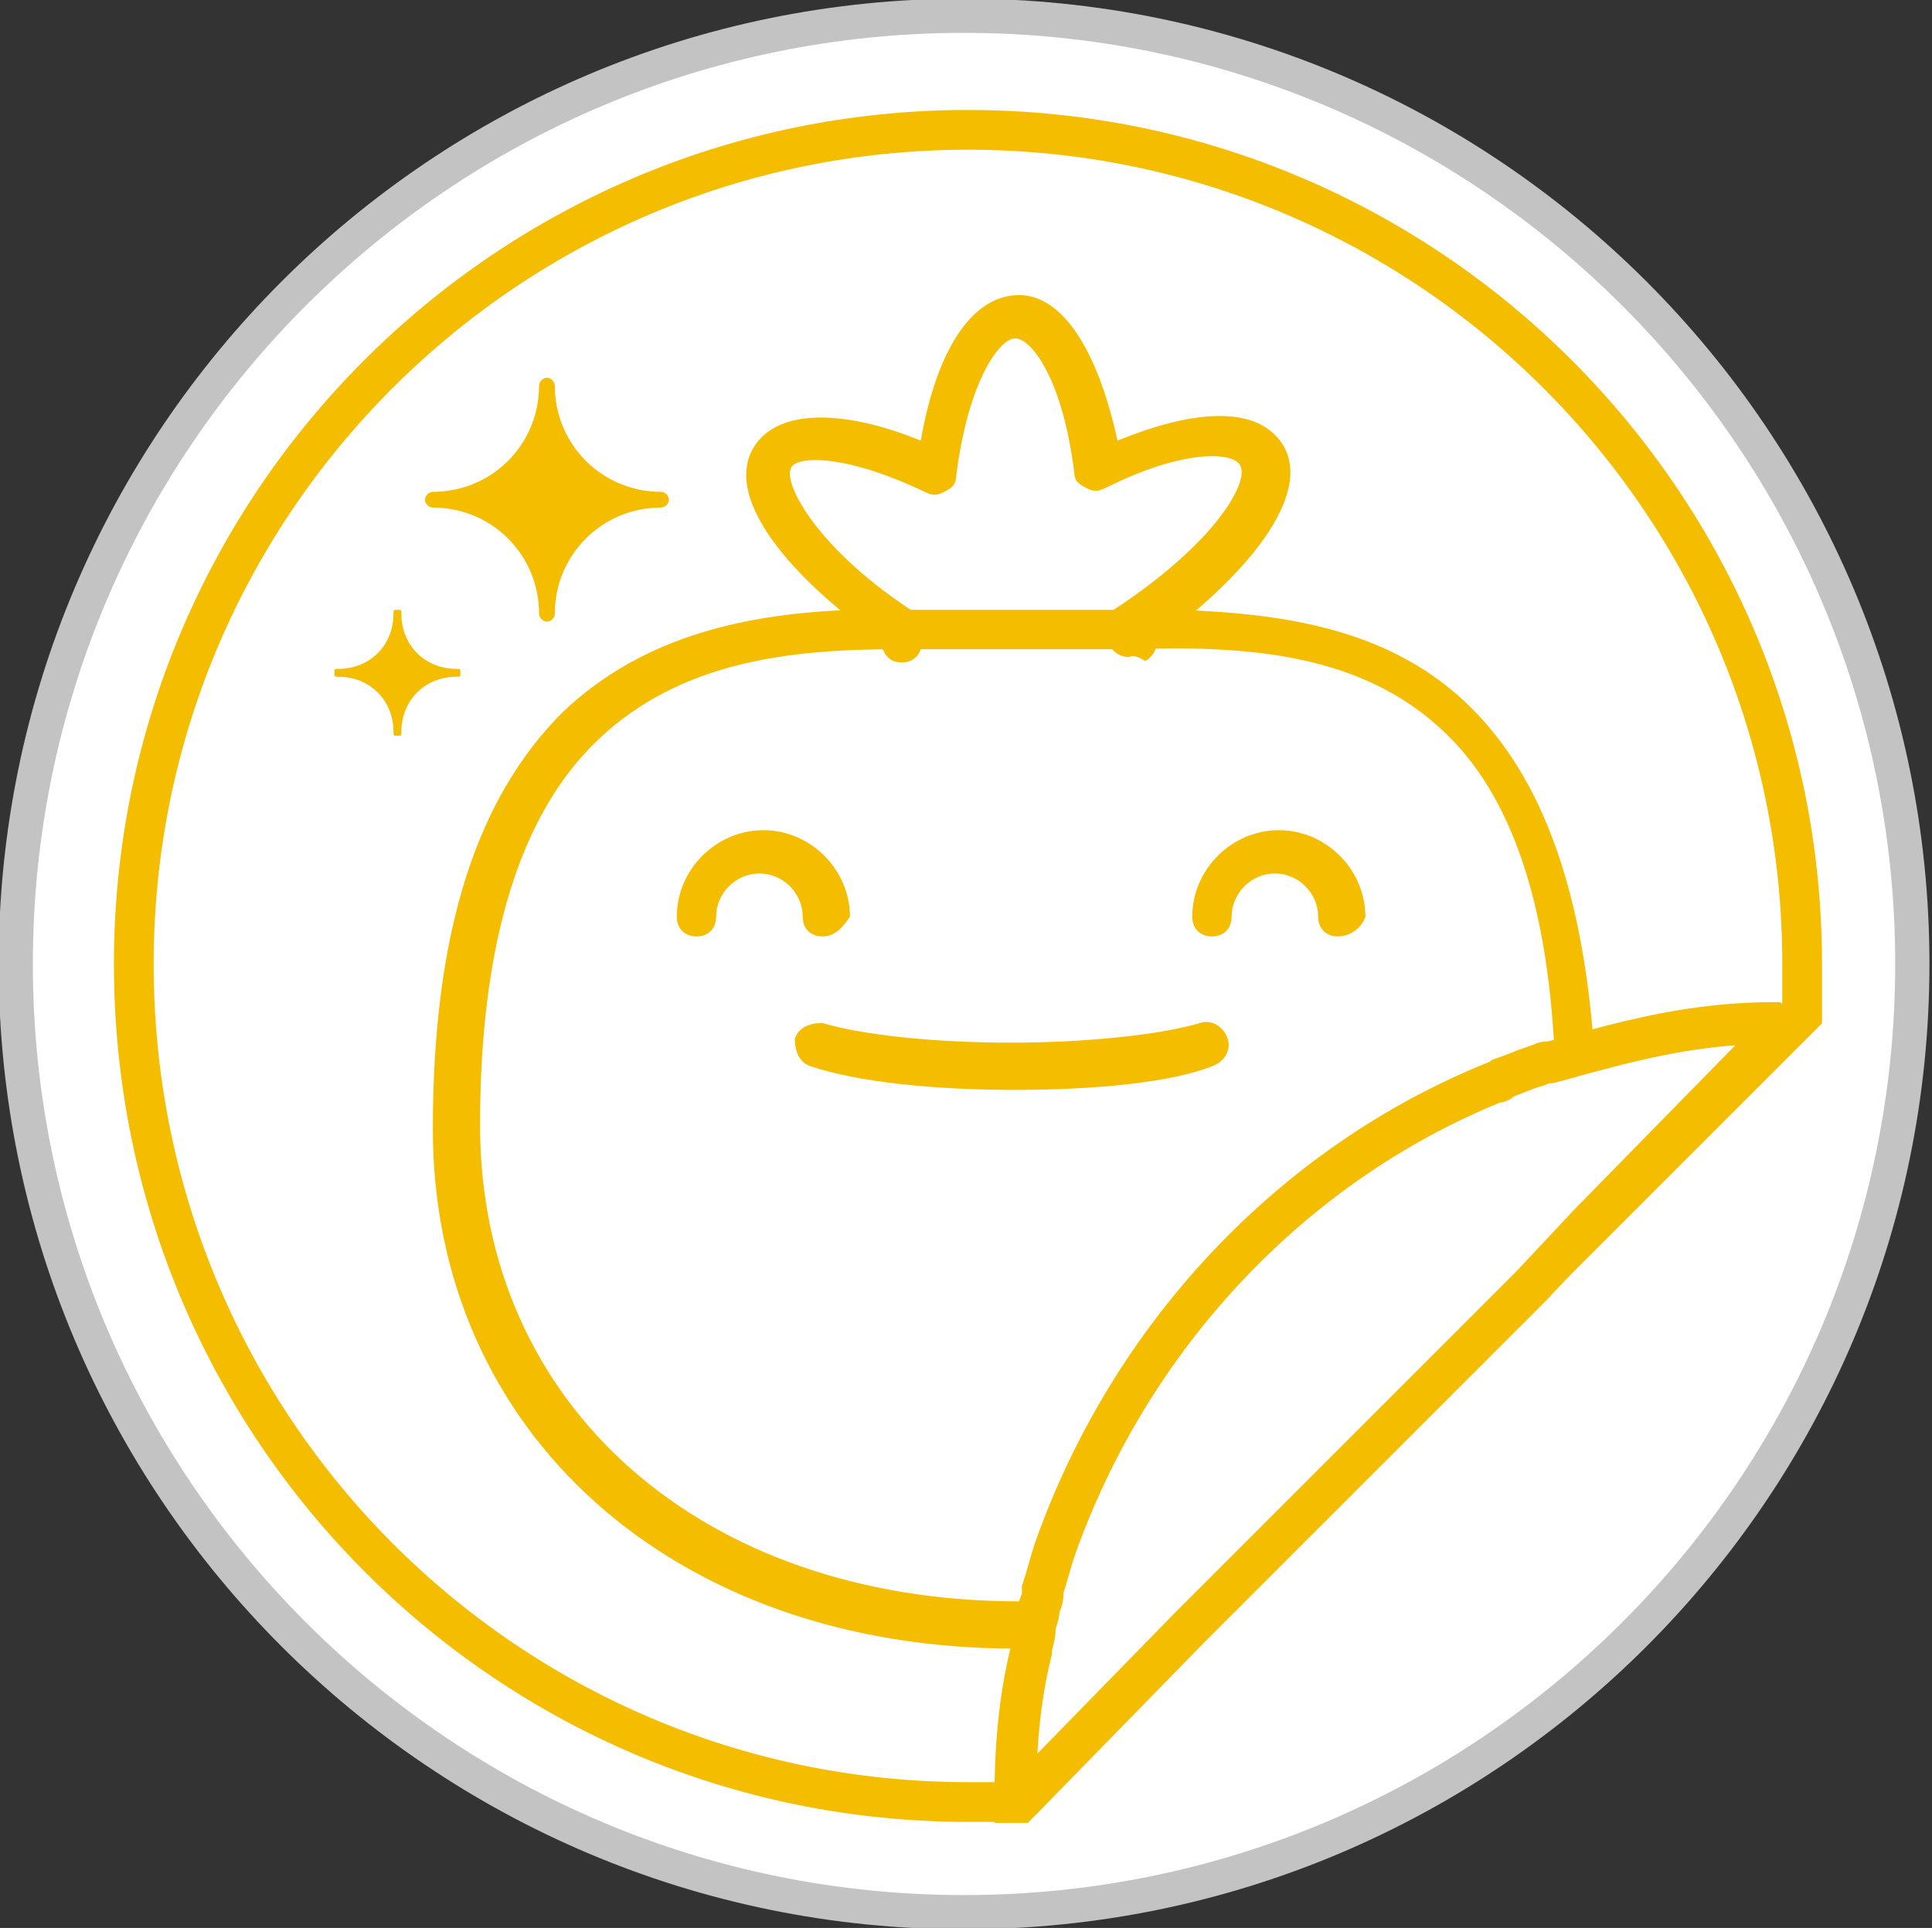 <?xml version="1.0" encoding="UTF-8"?>
<!-- Generator: Adobe Illustrator 28.0.0, SVG Export Plug-In . SVG Version: 6.00 Build 0)  -->
<svg xmlns="http://www.w3.org/2000/svg" xmlns:xlink="http://www.w3.org/1999/xlink" version="1.1" id="Layer_2_00000101817163886405211470000003448173709374447758_" x="0px" y="0px" viewBox="0 0 49.1 49" style="enable-background:new 0 0 49.1 49;" xml:space="preserve">
<rect x="0" y="0" width="49.1" height="49" fill="#333333" stroke="none"/>
<style type="text/css">
	.st0{fill:#FFFFFF;}
	.st1{fill:none;stroke:#C3C3C3;stroke-width:0.87;stroke-miterlimit:3.86;}
	.st2{fill:#FFFFFF;stroke:#F4BD00;stroke-width:1.01;stroke-linecap:round;stroke-miterlimit:10;}
	.st3{fill:#F4BD00;}
	.st4{fill:#FFFFFF;stroke:#F4BD00;stroke-width:1.059;stroke-linecap:round;stroke-miterlimit:10;}
</style>
<g>
	<path class="st0" d="M0.4,24.5c0-13.3,10.8-24.1,24.1-24.1s24.1,10.8,24.1,24.1S37.8,48.6,24.5,48.6S0.4,37.8,0.4,24.5z"></path>
	<path class="st1" d="M0.4,24.5c0-13.3,10.8-24.1,24.1-24.1s24.1,10.8,24.1,24.1S37.8,48.6,24.5,48.6S0.4,37.8,0.4,24.5z"></path>
</g>
<g>
	<g>
		<path class="st2" d="M45.8,24.5c0,0.4,0,0.8,0,1.3c0,0,0,0,0,0l-7.1,7.1L37.6,34l-0.8,0.8l-3.4,3.4l-3.2,3.2L26,45.7l-0.1,0.1    c0,0,0,0,0,0c-0.4,0-0.8,0-1.3,0c-11.7,0-21.2-9.5-21.2-21.3c0-11.7,9.5-21.2,21.2-21.2C36.3,3.3,45.8,12.8,45.8,24.5z"></path>
		<g>
			<g>
				<path class="st3" d="M28.7,16.7c-0.2,0-0.4-0.1-0.5-0.3c0-0.1,0-0.1-0.1-0.2c-0.1-0.3,0-0.6,0.2-0.7c2.6-1.7,3.5-3.3,3.2-3.7      c-0.2-0.3-1.4-0.4-3.4,0.6c-0.2,0.1-0.3,0.1-0.5,0c-0.2-0.1-0.3-0.2-0.3-0.4c-0.3-2.4-1.1-3.4-1.5-3.4c-0.4,0-1.2,1.1-1.5,3.5      c0,0.2-0.1,0.3-0.3,0.4c-0.2,0.1-0.3,0.1-0.5,0c-2.1-1-3.3-0.9-3.4-0.6c-0.2,0.4,0.7,2.1,3.2,3.7c0.2,0.2,0.3,0.5,0.2,0.7      c0,0.1-0.1,0.1-0.1,0.2c-0.1,0.3-0.4,0.4-0.7,0.3c-0.2-0.1-0.3-0.3-0.3-0.5c-2.3-1.6-4.1-3.7-3.2-5c0.7-1,2.5-0.8,4.2-0.1      c0.4-2.3,1.3-3.7,2.5-3.7c1.1,0,2,1.4,2.5,3.7c1.7-0.7,3.5-1,4.2,0.1c0.8,1.3-1,3.4-3.2,5c0,0.2-0.1,0.4-0.3,0.5      C28.8,16.6,28.7,16.7,28.7,16.7z"></path>
				<path class="st3" d="M40.6,28.3c0-0.6,0-1.2-0.1-1.8c-0.3-3.9-1.3-6.7-3.1-8.5c-2-2-4.7-2.4-7.4-2.5c-0.6,0-1.3,0-1.9,0h0      c-0.2,0-0.4,0-0.6,0c-1,0-2,0-3.1,0c-0.3,0-0.6,0-1,0h0c-0.6,0-1.2,0-1.8,0h0c-2.5,0.1-5.2,0.6-7.3,2.6      c-2.2,2.2-3.3,5.6-3.3,10.6c0,7.7,6.1,13.2,14.8,13.2c0.1,0,0.2,0,0.4,0c0.6,0,1.1,0,1.6-0.1c0.8-0.1,1.6-0.2,2.4-0.4l1.7-1.7      c-1.1,0.4-2.4,0.8-3.7,0.9c-0.6,0.1-1.1,0.1-1.7,0.1c-0.2,0-0.4,0-0.6,0c-8.1,0-13.7-5-13.7-12.1c0-4.6,1-7.9,3-9.8      c2.1-2,4.9-2.3,7.6-2.3c0.6,0,1.2,0,1.7,0c1.1,0,2.1,0,3.1,0c0.4,0,0.7,0,1.1,0c3-0.1,5.9,0.1,8,2.1c1.7,1.6,2.6,4.3,2.8,8      c0,0.6,0.1,1.2,0.1,1.8v0.1c0,1.4-0.2,2.7-0.6,4c0,0,0,0,0,0l1.5-1.5c0,0,0,0,0-0.1c0.1-0.8,0.2-1.6,0.2-2.4      C40.6,28.6,40.6,28.4,40.6,28.3z"></path>
				<path class="st3" d="M34,23.8c-0.3,0-0.5-0.2-0.5-0.5c0-0.6-0.5-1.1-1.1-1.1c-0.6,0-1.1,0.5-1.1,1.1c0,0.3-0.2,0.5-0.5,0.5      c-0.3,0-0.5-0.2-0.5-0.5c0-1.2,1-2.2,2.2-2.2c1.2,0,2.2,1,2.2,2.2C34.6,23.6,34.3,23.8,34,23.8z"></path>
				<path class="st3" d="M20.9,23.8c-0.3,0-0.5-0.2-0.5-0.5c0-0.6-0.5-1.1-1.1-1.1c-0.6,0-1.1,0.5-1.1,1.1c0,0.3-0.2,0.5-0.5,0.5      c-0.3,0-0.5-0.2-0.5-0.5c0-1.2,1-2.2,2.2-2.2c1.2,0,2.2,1,2.2,2.2C21.4,23.6,21.2,23.8,20.9,23.8z"></path>
				<path class="st3" d="M25.8,27.7c-2.1,0-4-0.2-5.2-0.6c-0.3-0.1-0.4-0.4-0.4-0.7c0.1-0.3,0.4-0.4,0.7-0.4c1,0.3,2.8,0.5,4.8,0.5      c1.9,0,3.8-0.2,4.8-0.5c0.3-0.1,0.6,0.1,0.7,0.4c0.1,0.3-0.1,0.6-0.4,0.7C29.8,27.5,27.9,27.7,25.8,27.7z"></path>
			</g>
		</g>
		<path class="st4" d="M45.3,26.1l-4.9,5l-1.5,1.6l-0.2,0.2L37.6,34l-0.8,0.8l-3.4,3.4l-3.2,3.2L26,45.7l-0.1,0.1h-0.1    c0-1.3,0.1-2.6,0.4-3.8c0-0.2,0.1-0.4,0.1-0.6c0-0.2,0.1-0.3,0.1-0.5c0-0.1,0.1-0.2,0.1-0.4c0,0,0-0.1,0-0.1    c0.1-0.3,0.2-0.7,0.3-1c1.9-5.4,6-9.8,11.2-11.9c0.1,0,0.1,0,0.2-0.1c0.3-0.1,0.5-0.2,0.8-0.3c0.1,0,0.2-0.1,0.3-0.1    c0,0,0.1,0,0.1,0c0.4-0.1,0.7-0.2,1.1-0.3c1.5-0.4,2.9-0.7,4.6-0.7L45.3,26.1z"></path>
	</g>
	<path class="st3" d="M16.8,12.5c-1.5,0-2.7-1.2-2.7-2.7c0-0.1-0.1-0.2-0.2-0.2c-0.1,0-0.2,0.1-0.2,0.2c0,1.5-1.2,2.7-2.7,2.7   c-0.1,0-0.2,0.1-0.2,0.2c0,0.1,0.1,0.2,0.2,0.2c1.5,0,2.7,1.2,2.7,2.7c0,0.1,0.1,0.2,0.2,0.2c0.1,0,0.2-0.1,0.2-0.2   c0-1.5,1.2-2.7,2.7-2.7c0.1,0,0.2-0.1,0.2-0.2C17,12.6,16.9,12.5,16.8,12.5z"></path>
	<path class="st3" d="M11.6,17c-0.8,0-1.4-0.6-1.4-1.4c0-0.1,0-0.1-0.1-0.1c-0.1,0-0.1,0-0.1,0.1c0,0.8-0.6,1.4-1.4,1.4   c-0.1,0-0.1,0-0.1,0.1c0,0.1,0,0.1,0.1,0.1c0.8,0,1.4,0.6,1.4,1.4c0,0.1,0,0.1,0.1,0.1c0.1,0,0.1,0,0.1-0.1c0-0.8,0.6-1.4,1.4-1.4   c0.1,0,0.1,0,0.1-0.1C11.7,17,11.7,17,11.6,17z"></path>
</g>
</svg>
